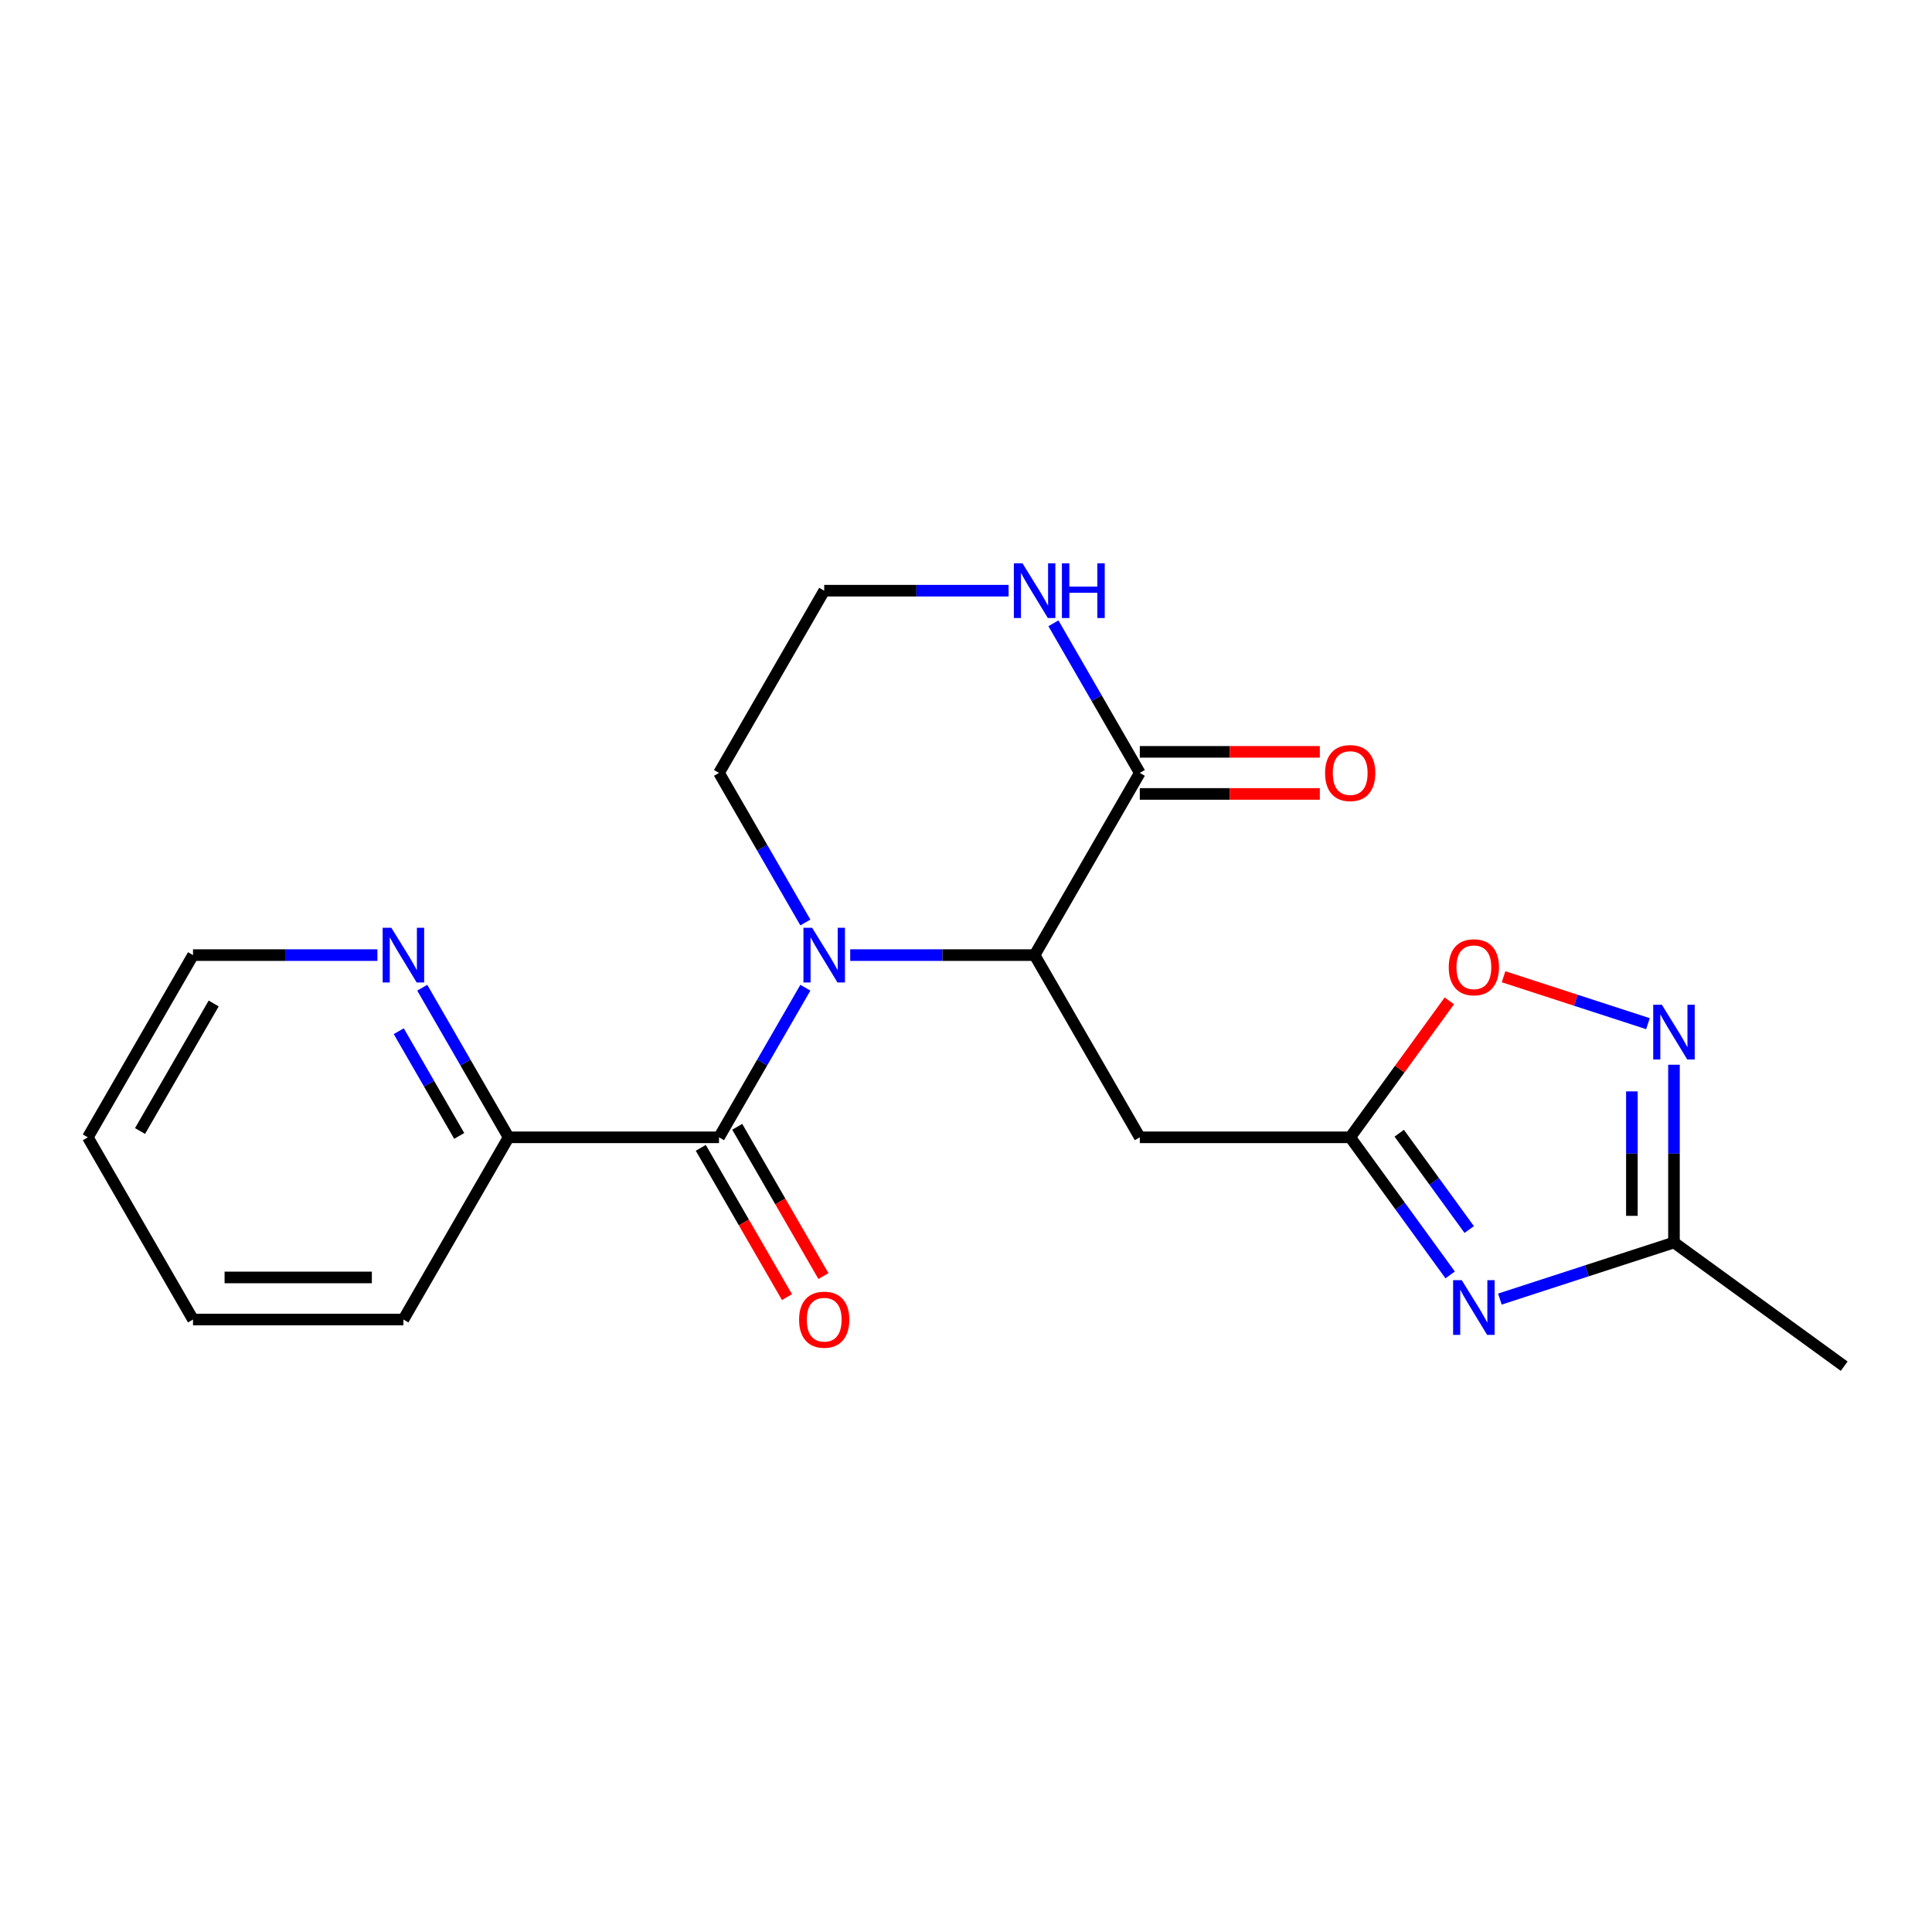 <?xml version='1.0' encoding='iso-8859-1'?>
<svg version='1.1' baseProfile='full'
              xmlns='http://www.w3.org/2000/svg'
                      xmlns:rdkit='http://www.rdkit.org/xml'
                      xmlns:xlink='http://www.w3.org/1999/xlink'
                  xml:space='preserve'
width='1000px' height='1000px' viewBox='0 0 1000 1000'>
<!-- END OF HEADER -->
<rect style='opacity:1.0;fill:#FFFFFF;stroke:none' width='1000' height='1000' x='0' y='0'> </rect>
<path class='bond-0' d='M 416.861,511.244 L 394.51,549.958' style='fill:none;fill-rule:evenodd;stroke:#0000FF;stroke-width:6px;stroke-linecap:butt;stroke-linejoin:miter;stroke-opacity:1' />
<path class='bond-0' d='M 394.51,549.958 L 372.158,588.673' style='fill:none;fill-rule:evenodd;stroke:#000000;stroke-width:6px;stroke-linecap:butt;stroke-linejoin:miter;stroke-opacity:1' />
<path class='bond-1' d='M 440.071,494.361 L 487.79,494.361' style='fill:none;fill-rule:evenodd;stroke:#0000FF;stroke-width:6px;stroke-linecap:butt;stroke-linejoin:miter;stroke-opacity:1' />
<path class='bond-1' d='M 487.79,494.361 L 535.509,494.361' style='fill:none;fill-rule:evenodd;stroke:#000000;stroke-width:6px;stroke-linecap:butt;stroke-linejoin:miter;stroke-opacity:1' />
<path class='bond-14' d='M 416.861,477.479 L 394.51,438.765' style='fill:none;fill-rule:evenodd;stroke:#0000FF;stroke-width:6px;stroke-linecap:butt;stroke-linejoin:miter;stroke-opacity:1' />
<path class='bond-14' d='M 394.51,438.765 L 372.158,400.05' style='fill:none;fill-rule:evenodd;stroke:#000000;stroke-width:6px;stroke-linecap:butt;stroke-linejoin:miter;stroke-opacity:1' />
<path class='bond-10' d='M 372.158,588.673 L 263.257,588.673' style='fill:none;fill-rule:evenodd;stroke:#000000;stroke-width:6px;stroke-linecap:butt;stroke-linejoin:miter;stroke-opacity:1' />
<path class='bond-11' d='M 362.727,594.118 L 385.032,632.752' style='fill:none;fill-rule:evenodd;stroke:#000000;stroke-width:6px;stroke-linecap:butt;stroke-linejoin:miter;stroke-opacity:1' />
<path class='bond-11' d='M 385.032,632.752 L 407.338,671.386' style='fill:none;fill-rule:evenodd;stroke:#FF0000;stroke-width:6px;stroke-linecap:butt;stroke-linejoin:miter;stroke-opacity:1' />
<path class='bond-11' d='M 381.589,583.227 L 403.894,621.862' style='fill:none;fill-rule:evenodd;stroke:#000000;stroke-width:6px;stroke-linecap:butt;stroke-linejoin:miter;stroke-opacity:1' />
<path class='bond-11' d='M 403.894,621.862 L 426.2,660.496' style='fill:none;fill-rule:evenodd;stroke:#FF0000;stroke-width:6px;stroke-linecap:butt;stroke-linejoin:miter;stroke-opacity:1' />
<path class='bond-5' d='M 535.509,494.361 L 589.96,588.673' style='fill:none;fill-rule:evenodd;stroke:#000000;stroke-width:6px;stroke-linecap:butt;stroke-linejoin:miter;stroke-opacity:1' />
<path class='bond-6' d='M 535.509,494.361 L 589.96,400.05' style='fill:none;fill-rule:evenodd;stroke:#000000;stroke-width:6px;stroke-linecap:butt;stroke-linejoin:miter;stroke-opacity:1' />
<path class='bond-2' d='M 750.606,659.893 L 724.733,624.283' style='fill:none;fill-rule:evenodd;stroke:#0000FF;stroke-width:6px;stroke-linecap:butt;stroke-linejoin:miter;stroke-opacity:1' />
<path class='bond-2' d='M 724.733,624.283 L 698.861,588.673' style='fill:none;fill-rule:evenodd;stroke:#000000;stroke-width:6px;stroke-linecap:butt;stroke-linejoin:miter;stroke-opacity:1' />
<path class='bond-2' d='M 760.465,636.408 L 742.354,611.481' style='fill:none;fill-rule:evenodd;stroke:#0000FF;stroke-width:6px;stroke-linecap:butt;stroke-linejoin:miter;stroke-opacity:1' />
<path class='bond-2' d='M 742.354,611.481 L 724.243,586.553' style='fill:none;fill-rule:evenodd;stroke:#000000;stroke-width:6px;stroke-linecap:butt;stroke-linejoin:miter;stroke-opacity:1' />
<path class='bond-7' d='M 776.334,672.401 L 821.388,657.762' style='fill:none;fill-rule:evenodd;stroke:#0000FF;stroke-width:6px;stroke-linecap:butt;stroke-linejoin:miter;stroke-opacity:1' />
<path class='bond-7' d='M 821.388,657.762 L 866.443,643.123' style='fill:none;fill-rule:evenodd;stroke:#000000;stroke-width:6px;stroke-linecap:butt;stroke-linejoin:miter;stroke-opacity:1' />
<path class='bond-3' d='M 698.861,588.673 L 589.96,588.673' style='fill:none;fill-rule:evenodd;stroke:#000000;stroke-width:6px;stroke-linecap:butt;stroke-linejoin:miter;stroke-opacity:1' />
<path class='bond-8' d='M 698.861,588.673 L 724.515,553.362' style='fill:none;fill-rule:evenodd;stroke:#000000;stroke-width:6px;stroke-linecap:butt;stroke-linejoin:miter;stroke-opacity:1' />
<path class='bond-8' d='M 724.515,553.362 L 750.17,518.052' style='fill:none;fill-rule:evenodd;stroke:#FF0000;stroke-width:6px;stroke-linecap:butt;stroke-linejoin:miter;stroke-opacity:1' />
<path class='bond-4' d='M 852.98,529.848 L 815.61,517.706' style='fill:none;fill-rule:evenodd;stroke:#0000FF;stroke-width:6px;stroke-linecap:butt;stroke-linejoin:miter;stroke-opacity:1' />
<path class='bond-4' d='M 815.61,517.706 L 778.24,505.563' style='fill:none;fill-rule:evenodd;stroke:#FF0000;stroke-width:6px;stroke-linecap:butt;stroke-linejoin:miter;stroke-opacity:1' />
<path class='bond-22' d='M 866.443,551.105 L 866.443,597.114' style='fill:none;fill-rule:evenodd;stroke:#0000FF;stroke-width:6px;stroke-linecap:butt;stroke-linejoin:miter;stroke-opacity:1' />
<path class='bond-22' d='M 866.443,597.114 L 866.443,643.123' style='fill:none;fill-rule:evenodd;stroke:#000000;stroke-width:6px;stroke-linecap:butt;stroke-linejoin:miter;stroke-opacity:1' />
<path class='bond-22' d='M 844.662,564.907 L 844.662,597.114' style='fill:none;fill-rule:evenodd;stroke:#0000FF;stroke-width:6px;stroke-linecap:butt;stroke-linejoin:miter;stroke-opacity:1' />
<path class='bond-22' d='M 844.662,597.114 L 844.662,629.32' style='fill:none;fill-rule:evenodd;stroke:#000000;stroke-width:6px;stroke-linecap:butt;stroke-linejoin:miter;stroke-opacity:1' />
<path class='bond-13' d='M 589.96,410.94 L 636.549,410.94' style='fill:none;fill-rule:evenodd;stroke:#000000;stroke-width:6px;stroke-linecap:butt;stroke-linejoin:miter;stroke-opacity:1' />
<path class='bond-13' d='M 636.549,410.94 L 683.139,410.94' style='fill:none;fill-rule:evenodd;stroke:#FF0000;stroke-width:6px;stroke-linecap:butt;stroke-linejoin:miter;stroke-opacity:1' />
<path class='bond-13' d='M 589.96,389.16 L 636.549,389.16' style='fill:none;fill-rule:evenodd;stroke:#000000;stroke-width:6px;stroke-linecap:butt;stroke-linejoin:miter;stroke-opacity:1' />
<path class='bond-13' d='M 636.549,389.16 L 683.139,389.16' style='fill:none;fill-rule:evenodd;stroke:#FF0000;stroke-width:6px;stroke-linecap:butt;stroke-linejoin:miter;stroke-opacity:1' />
<path class='bond-21' d='M 589.96,400.05 L 567.608,361.336' style='fill:none;fill-rule:evenodd;stroke:#000000;stroke-width:6px;stroke-linecap:butt;stroke-linejoin:miter;stroke-opacity:1' />
<path class='bond-21' d='M 567.608,361.336 L 545.257,322.622' style='fill:none;fill-rule:evenodd;stroke:#0000FF;stroke-width:6px;stroke-linecap:butt;stroke-linejoin:miter;stroke-opacity:1' />
<path class='bond-16' d='M 866.443,643.123 L 954.545,707.134' style='fill:none;fill-rule:evenodd;stroke:#000000;stroke-width:6px;stroke-linecap:butt;stroke-linejoin:miter;stroke-opacity:1' />
<path class='bond-9' d='M 522.047,305.739 L 474.328,305.739' style='fill:none;fill-rule:evenodd;stroke:#0000FF;stroke-width:6px;stroke-linecap:butt;stroke-linejoin:miter;stroke-opacity:1' />
<path class='bond-9' d='M 474.328,305.739 L 426.608,305.739' style='fill:none;fill-rule:evenodd;stroke:#000000;stroke-width:6px;stroke-linecap:butt;stroke-linejoin:miter;stroke-opacity:1' />
<path class='bond-12' d='M 263.257,588.673 L 240.905,549.958' style='fill:none;fill-rule:evenodd;stroke:#000000;stroke-width:6px;stroke-linecap:butt;stroke-linejoin:miter;stroke-opacity:1' />
<path class='bond-12' d='M 240.905,549.958 L 218.553,511.244' style='fill:none;fill-rule:evenodd;stroke:#0000FF;stroke-width:6px;stroke-linecap:butt;stroke-linejoin:miter;stroke-opacity:1' />
<path class='bond-12' d='M 237.689,587.948 L 222.043,560.848' style='fill:none;fill-rule:evenodd;stroke:#000000;stroke-width:6px;stroke-linecap:butt;stroke-linejoin:miter;stroke-opacity:1' />
<path class='bond-12' d='M 222.043,560.848 L 206.397,533.748' style='fill:none;fill-rule:evenodd;stroke:#0000FF;stroke-width:6px;stroke-linecap:butt;stroke-linejoin:miter;stroke-opacity:1' />
<path class='bond-18' d='M 263.257,588.673 L 208.806,682.984' style='fill:none;fill-rule:evenodd;stroke:#000000;stroke-width:6px;stroke-linecap:butt;stroke-linejoin:miter;stroke-opacity:1' />
<path class='bond-17' d='M 195.344,494.361 L 147.624,494.361' style='fill:none;fill-rule:evenodd;stroke:#0000FF;stroke-width:6px;stroke-linecap:butt;stroke-linejoin:miter;stroke-opacity:1' />
<path class='bond-17' d='M 147.624,494.361 L 99.905,494.361' style='fill:none;fill-rule:evenodd;stroke:#000000;stroke-width:6px;stroke-linecap:butt;stroke-linejoin:miter;stroke-opacity:1' />
<path class='bond-15' d='M 372.158,400.05 L 426.608,305.739' style='fill:none;fill-rule:evenodd;stroke:#000000;stroke-width:6px;stroke-linecap:butt;stroke-linejoin:miter;stroke-opacity:1' />
<path class='bond-23' d='M 99.905,494.361 L 45.455,588.673' style='fill:none;fill-rule:evenodd;stroke:#000000;stroke-width:6px;stroke-linecap:butt;stroke-linejoin:miter;stroke-opacity:1' />
<path class='bond-23' d='M 110.6,519.398 L 72.484,585.416' style='fill:none;fill-rule:evenodd;stroke:#000000;stroke-width:6px;stroke-linecap:butt;stroke-linejoin:miter;stroke-opacity:1' />
<path class='bond-20' d='M 208.806,682.984 L 99.905,682.984' style='fill:none;fill-rule:evenodd;stroke:#000000;stroke-width:6px;stroke-linecap:butt;stroke-linejoin:miter;stroke-opacity:1' />
<path class='bond-20' d='M 192.471,661.203 L 116.24,661.203' style='fill:none;fill-rule:evenodd;stroke:#000000;stroke-width:6px;stroke-linecap:butt;stroke-linejoin:miter;stroke-opacity:1' />
<path class='bond-19' d='M 45.455,588.673 L 99.905,682.984' style='fill:none;fill-rule:evenodd;stroke:#000000;stroke-width:6px;stroke-linecap:butt;stroke-linejoin:miter;stroke-opacity:1' />
<path  class='atom-0' d='M 420.348 480.201
L 429.628 495.201
Q 430.548 496.681, 432.028 499.361
Q 433.508 502.041, 433.588 502.201
L 433.588 480.201
L 437.348 480.201
L 437.348 508.521
L 433.468 508.521
L 423.508 492.121
Q 422.348 490.201, 421.108 488.001
Q 419.908 485.801, 419.548 485.121
L 419.548 508.521
L 415.868 508.521
L 415.868 480.201
L 420.348 480.201
' fill='#0000FF'/>
<path  class='atom-3' d='M 756.612 662.615
L 765.892 677.615
Q 766.812 679.095, 768.292 681.775
Q 769.772 684.455, 769.852 684.615
L 769.852 662.615
L 773.612 662.615
L 773.612 690.935
L 769.732 690.935
L 759.772 674.535
Q 758.612 672.615, 757.372 670.415
Q 756.172 668.215, 755.812 667.535
L 755.812 690.935
L 752.132 690.935
L 752.132 662.615
L 756.612 662.615
' fill='#0000FF'/>
<path  class='atom-5' d='M 860.183 520.062
L 869.463 535.062
Q 870.383 536.542, 871.863 539.222
Q 873.343 541.902, 873.423 542.062
L 873.423 520.062
L 877.183 520.062
L 877.183 548.382
L 873.303 548.382
L 863.343 531.982
Q 862.183 530.062, 860.943 527.862
Q 859.743 525.662, 859.383 524.982
L 859.383 548.382
L 855.703 548.382
L 855.703 520.062
L 860.183 520.062
' fill='#0000FF'/>
<path  class='atom-9' d='M 749.872 500.65
Q 749.872 493.85, 753.232 490.05
Q 756.592 486.25, 762.872 486.25
Q 769.152 486.25, 772.512 490.05
Q 775.872 493.85, 775.872 500.65
Q 775.872 507.53, 772.472 511.45
Q 769.072 515.33, 762.872 515.33
Q 756.632 515.33, 753.232 511.45
Q 749.872 507.57, 749.872 500.65
M 762.872 512.13
Q 767.192 512.13, 769.512 509.25
Q 771.872 506.33, 771.872 500.65
Q 771.872 495.09, 769.512 492.29
Q 767.192 489.45, 762.872 489.45
Q 758.552 489.45, 756.192 492.25
Q 753.872 495.05, 753.872 500.65
Q 753.872 506.37, 756.192 509.25
Q 758.552 512.13, 762.872 512.13
' fill='#FF0000'/>
<path  class='atom-10' d='M 529.249 291.579
L 538.529 306.579
Q 539.449 308.059, 540.929 310.739
Q 542.409 313.419, 542.489 313.579
L 542.489 291.579
L 546.249 291.579
L 546.249 319.899
L 542.369 319.899
L 532.409 303.499
Q 531.249 301.579, 530.009 299.379
Q 528.809 297.179, 528.449 296.499
L 528.449 319.899
L 524.769 319.899
L 524.769 291.579
L 529.249 291.579
' fill='#0000FF'/>
<path  class='atom-10' d='M 549.649 291.579
L 553.489 291.579
L 553.489 303.619
L 567.969 303.619
L 567.969 291.579
L 571.809 291.579
L 571.809 319.899
L 567.969 319.899
L 567.969 306.819
L 553.489 306.819
L 553.489 319.899
L 549.649 319.899
L 549.649 291.579
' fill='#0000FF'/>
<path  class='atom-12' d='M 413.608 683.064
Q 413.608 676.264, 416.968 672.464
Q 420.328 668.664, 426.608 668.664
Q 432.888 668.664, 436.248 672.464
Q 439.608 676.264, 439.608 683.064
Q 439.608 689.944, 436.208 693.864
Q 432.808 697.744, 426.608 697.744
Q 420.368 697.744, 416.968 693.864
Q 413.608 689.984, 413.608 683.064
M 426.608 694.544
Q 430.928 694.544, 433.248 691.664
Q 435.608 688.744, 435.608 683.064
Q 435.608 677.504, 433.248 674.704
Q 430.928 671.864, 426.608 671.864
Q 422.288 671.864, 419.928 674.664
Q 417.608 677.464, 417.608 683.064
Q 417.608 688.784, 419.928 691.664
Q 422.288 694.544, 426.608 694.544
' fill='#FF0000'/>
<path  class='atom-13' d='M 202.546 480.201
L 211.826 495.201
Q 212.746 496.681, 214.226 499.361
Q 215.706 502.041, 215.786 502.201
L 215.786 480.201
L 219.546 480.201
L 219.546 508.521
L 215.666 508.521
L 205.706 492.121
Q 204.546 490.201, 203.306 488.001
Q 202.106 485.801, 201.746 485.121
L 201.746 508.521
L 198.066 508.521
L 198.066 480.201
L 202.546 480.201
' fill='#0000FF'/>
<path  class='atom-14' d='M 685.861 400.13
Q 685.861 393.33, 689.221 389.53
Q 692.581 385.73, 698.861 385.73
Q 705.141 385.73, 708.501 389.53
Q 711.861 393.33, 711.861 400.13
Q 711.861 407.01, 708.461 410.93
Q 705.061 414.81, 698.861 414.81
Q 692.621 414.81, 689.221 410.93
Q 685.861 407.05, 685.861 400.13
M 698.861 411.61
Q 703.181 411.61, 705.501 408.73
Q 707.861 405.81, 707.861 400.13
Q 707.861 394.57, 705.501 391.77
Q 703.181 388.93, 698.861 388.93
Q 694.541 388.93, 692.181 391.73
Q 689.861 394.53, 689.861 400.13
Q 689.861 405.85, 692.181 408.73
Q 694.541 411.61, 698.861 411.61
' fill='#FF0000'/>
</svg>
